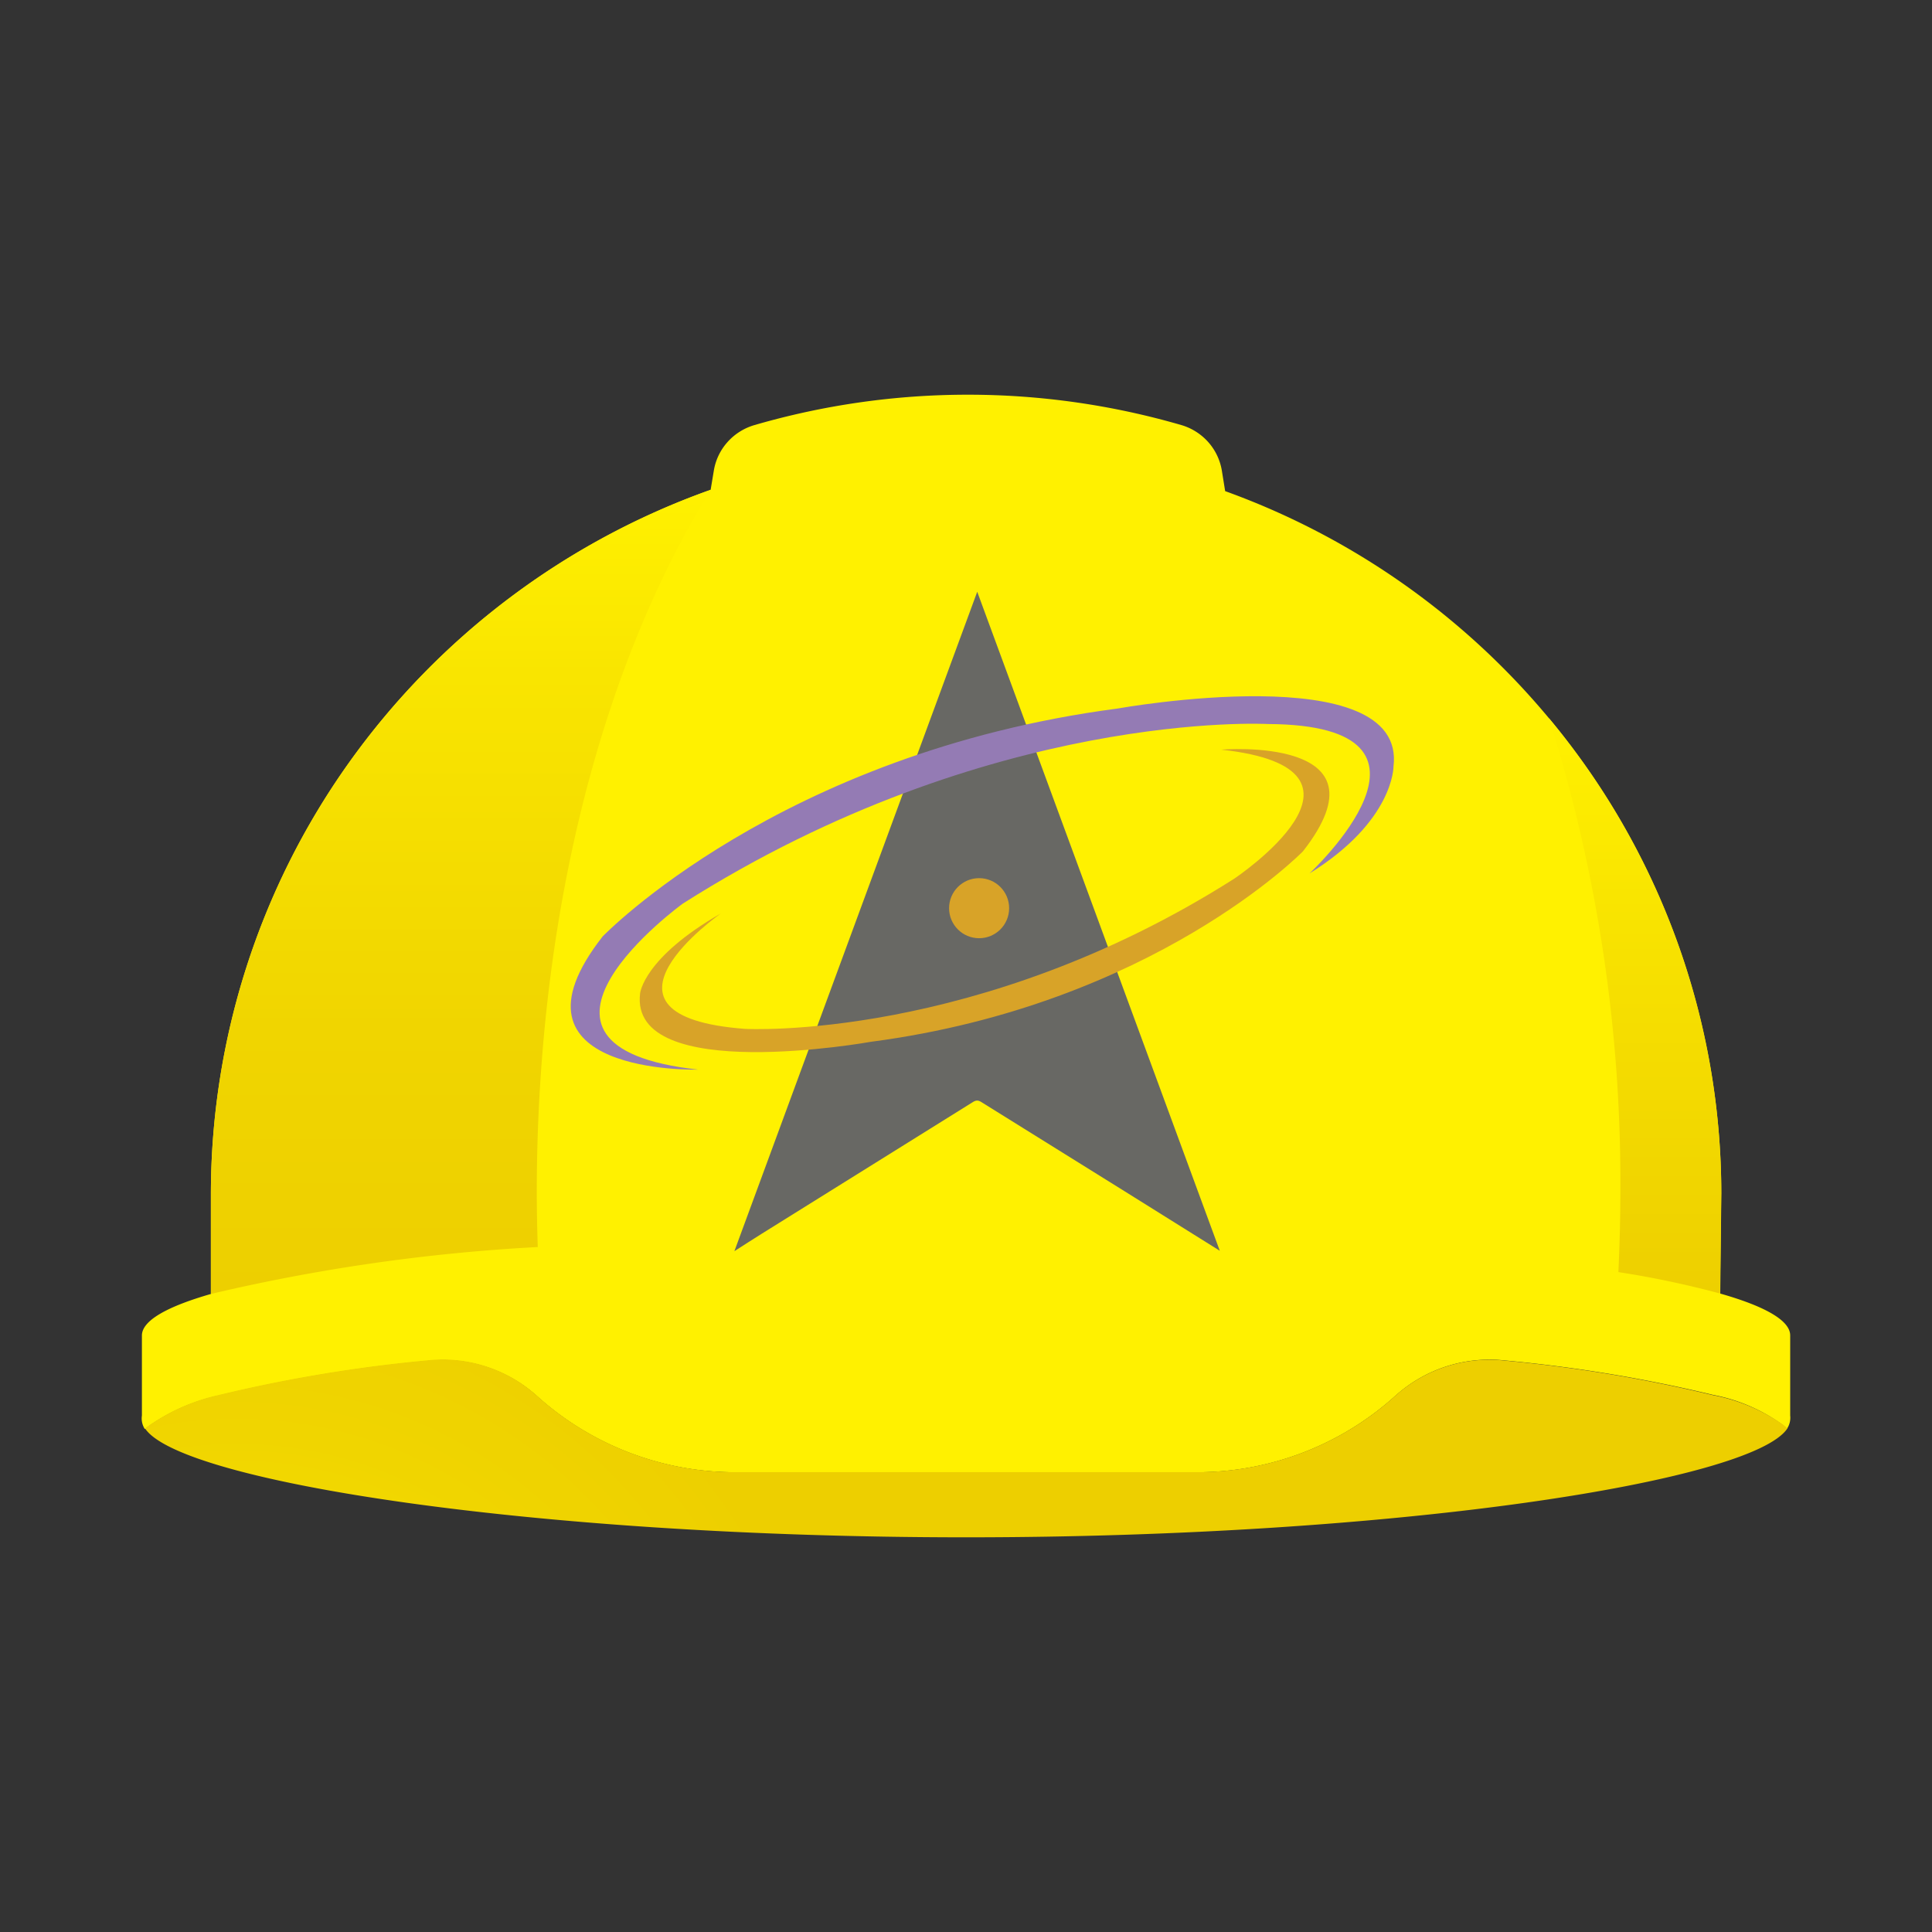 <?xml version="1.0" encoding="UTF-8" standalone="no"?>
<svg
   viewBox="0 0 150 150"
   version="1.1"
   id="svg43"
   sodipodi:docname="new_hard_hat.svg"
   width="150"
   height="150"
   inkscape:version="1.2.2 (b0a8486541, 2022-12-01)"
   xml:space="preserve"
   xmlns:inkscape="http://www.inkscape.org/namespaces/inkscape"
   xmlns:sodipodi="http://sodipodi.sourceforge.net/DTD/sodipodi-0.dtd"
   xmlns="http://www.w3.org/2000/svg"
   xmlns:svg="http://www.w3.org/2000/svg"><rect x="0" y="0" width="150" height="150" fill="#333333" stroke="none"/><sodipodi:namedview
     id="namedview45"
     pagecolor="#ffffff"
     bordercolor="#666666"
     borderopacity="1.0"
     inkscape:showpageshadow="2"
     inkscape:pageopacity="0.0"
     inkscape:pagecheckerboard="0"
     inkscape:deskcolor="#d1d1d1"
     showgrid="false"
     inkscape:zoom="9.3560349"
     inkscape:cx="74.978343"
     inkscape:cy="75.031785"
     inkscape:window-width="1920"
     inkscape:window-height="1032"
     inkscape:window-x="1920"
     inkscape:window-y="24"
     inkscape:window-maximized="1"
     inkscape:current-layer="svg43" /><defs
     id="defs27"><linearGradient
       id="a"
       x1="10.561"
       x2="10.561"
       y1="30.514"
       y2="6.186"
       gradientTransform="matrix(2.566,0,0,2.566,-2.327,-8.485)"
       gradientUnits="userSpaceOnUse"><stop
         stop-color="#EDCF00"
         id="stop2" /><stop
         offset=".33"
         stop-color="#F0D500"
         id="stop4" /><stop
         offset=".77"
         stop-color="#F9E500"
         id="stop6" /><stop
         offset="1"
         stop-color="#FFF100"
         id="stop8" /></linearGradient><linearGradient
       id="b"
       x1="46.089"
       x2="46.089"
       y1="30.692"
       y2="13.092"
       gradientTransform="matrix(2.566,0,0,2.566,-2.327,-8.485)"
       gradientUnits="userSpaceOnUse"><stop
         stop-color="#EDCF00"
         id="stop11" /><stop
         offset=".59"
         stop-color="#F7E100"
         id="stop13" /><stop
         offset="1"
         stop-color="#FFF100"
         id="stop15" /></linearGradient><radialGradient
       id="c"
       cx="0"
       cy="0"
       r="1"
       gradientTransform="matrix(47.576,0,0,47.252,7.171,112.471)"
       gradientUnits="userSpaceOnUse"><stop
         stop-color="#FFF100"
         id="stop18" /><stop
         offset=".23"
         stop-color="#F9E500"
         id="stop20" /><stop
         offset=".67"
         stop-color="#F0D500"
         id="stop22" /><stop
         offset="1"
         stop-color="#EDCF00"
         id="stop24" /></radialGradient><clipPath
       clipPathUnits="userSpaceOnUse"
       id="clipPath18"><path
         d="M 0,720 H 1024 V 0 H 0 Z"
         id="path16-3" /></clipPath></defs><g
     id="g2781"><g
       id="g1289"
       transform="translate(11.001,30.644)"><path
         fill="#fff100"
         d="m 127.989,79.25 v -6.213 c 0,-1.155 -1.943,-2.256 -5.43,-3.249 l 0.084,-7.732 a 57.71,57.71 0 0 0 -10.588,-33.296 A 58.573,58.573 0 0 0 84.12,7.487 l -0.25,-1.55 a 4.419,4.419 0 0 0 -1.046,-2.238 4.483,4.483 0 0 0 -2.092,-1.337 59.402,59.402 0 0 0 -33.167,0 c -0.814,0.239 -1.54,0.7 -2.1,1.335 a 4.398,4.398 0 0 0 -1.051,2.237 l -0.24,1.445 a 58.588,58.588 0 0 0 -28.13,21.256 57.734,57.734 0 0 0 -10.671,33.419 v 7.765 c -3.439,0.99 -5.356,2.079 -5.356,3.226 v 6.212 a 1.514,1.514 0 0 0 0.224,1.047 15.017,15.017 0 0 1 5.766,-2.604 113.37,113.37 0 0 1 16.174,-2.684 10.906,10.906 0 0 1 8.487,2.712 22.967,22.967 0 0 0 15.42,5.933 h 35.834 a 22.95,22.95 0 0 0 15.417,-5.938 10.914,10.914 0 0 1 8.489,-2.743 114.1,114.1 0 0 1 16.171,2.674 13.498,13.498 0 0 1 5.466,2.373 c 0.09,0.09 0.2,0.17 0.277,0.254 a 1.54,1.54 0 0 0 0.246,-1.031 z"
         id="path29" /><path
         fill="url(#a)"
         d="m 30.751,66.175 a 136.171,136.171 0 0 1 -0.077,-4.293 c 0.018,-21.597 5.112,-40.966 13.503,-54.493 a 58.588,58.588 0 0 0 -28.13,21.253 57.734,57.734 0 0 0 -10.675,33.412 v 7.765 a 143.449,143.449 0 0 1 25.38,-3.644 z"
         id="path31"
         style="fill:url(#a)" /><path
         fill="url(#b)"
         d="m 122.638,62.054 a 57.546,57.546 0 0 0 -13.383,-36.943 119.455,119.455 0 0 1 5.548,36.76 c 0,2.105 -0.056,4.183 -0.153,6.25 a 73.11,73.11 0 0 1 7.888,1.662 l 0.097,-7.73 z"
         id="path33"
         style="fill:url(#b)" /><path
         fill="url(#c)"
         d="m 121.999,77.677 a 113.49,113.49 0 0 0 -16.175,-2.685 10.911,10.911 0 0 0 -8.488,2.726 22.95,22.95 0 0 1 -15.42,5.935 h -35.82 a 22.962,22.962 0 0 1 -15.411,-5.933 10.904,10.904 0 0 0 -8.49,-2.748 113.787,113.787 0 0 0 -16.174,2.682 15.215,15.215 0 0 0 -5.762,2.603 c 2.72,4.127 30.234,8.456 63.758,8.456 33.527,0 61.029,-4.345 63.754,-8.453 -0.095,-0.082 -0.2,-0.162 -0.28,-0.252 a 14.019,14.019 0 0 0 -5.492,-2.331 z"
         id="path35"
         style="fill:url(#c)" /><path
         class="cls-2"
         d="m 46.016,66.497 c 6.298,-17.1 12.555,-34.09 18.855,-51.197 6.292,17.094 12.541,34.074 18.832,51.165 -2.552,-1.596 -4.985,-3.122 -7.423,-4.64 q -5.546,-3.455 -11.093,-6.907 c -0.243,-0.152 -0.409,-0.15 -0.652,0.001 q -8.206,5.127 -16.421,10.24 c -0.669,0.417 -1.329,0.846 -2.098,1.337 z"
         id="path8"
         style="fill:#686864;stroke-width:0.091;fill-opacity:1" /></g><g
       id="g14"
       clip-path="url(#clipPath18)"
       transform="matrix(0.147,0,0,-0.147,22.349,123.433)"><g
         id="g60"
         transform="translate(216.727,274.755)"><path
           d="m 0,0 c -112.21,12.242 -8.16,87.657 -8.16,87.657 162.195,103.03 309.091,94.868 309.091,94.868 106.59,-0.518 21.948,-78.904 21.948,-78.904 44.6,27.631 44.355,56.463 44.355,56.463 7.142,58.146 -145.873,30.603 -145.873,30.603 C 42.844,167.224 -50.475,70.315 -50.475,70.315 -107.94,-3.132 0,0 0,0"
           style="fill:#947bb4;fill-opacity:1;fill-rule:nonzero;stroke:none"
           id="path62-7" /></g><g
         id="g64"
         transform="translate(492.943,443.746)"><path
           d="m 0,0 c 93.776,-10.23 6.819,-68.201 6.819,-68.201 -135.548,-86.102 -258.308,-79.281 -258.308,-79.281 -90.365,6.818 -12.787,60.954 -12.787,60.954 -40.921,-23.444 -42.626,-42.2 -42.626,-42.2 -5.968,-48.593 121.908,-25.575 121.908,-25.575 C -35.806,-134.696 43.193,-53.708 43.193,-53.708 91.217,7.672 0,0 0,0"
           style="fill:#d8a328;fill-opacity:1;fill-rule:nonzero;stroke:none"
           id="path66-0" /></g><g
         id="g68"
         transform="translate(380.956,360.01)"><path
           d="m 0,0 c 0,-8.759 -7.101,-15.861 -15.86,-15.861 -8.76,0 -15.862,7.102 -15.862,15.861 0,8.76 7.102,15.861 15.862,15.861 C -7.101,15.861 0,8.76 0,0"
           style="fill:#d8a328;fill-opacity:1;fill-rule:nonzero;stroke:none"
           id="path70-9" /></g></g></g></svg>
